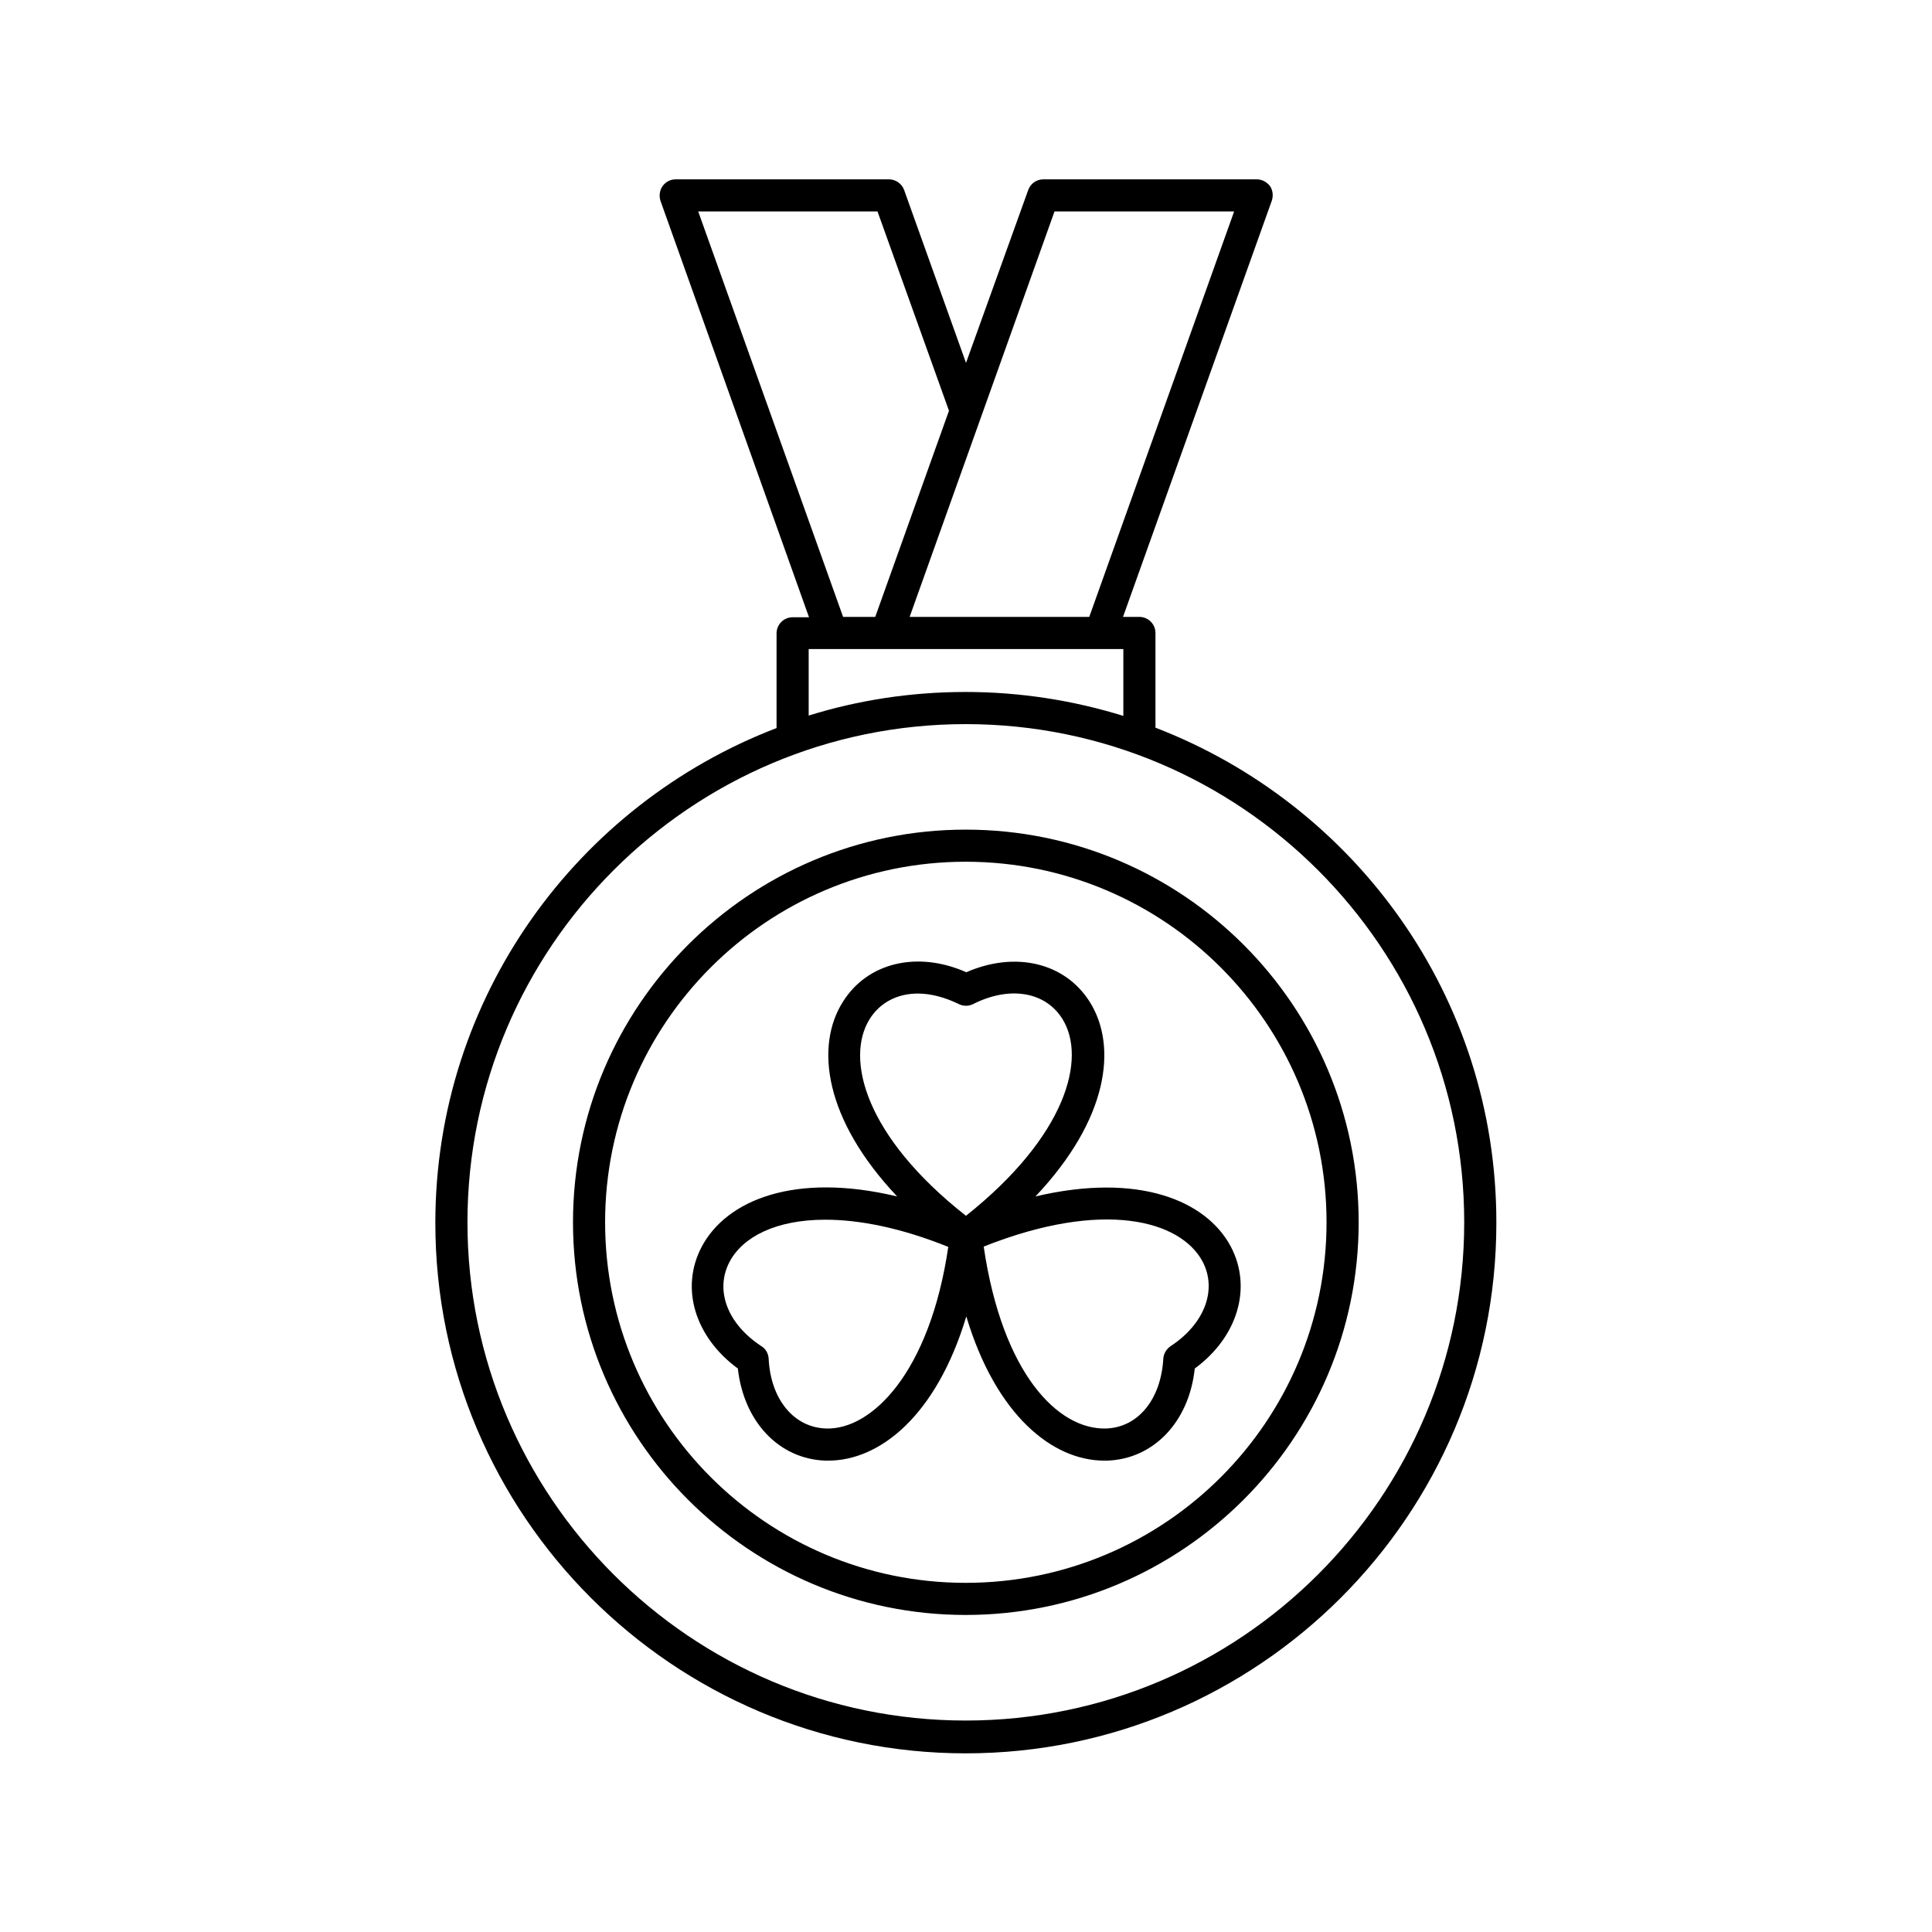 <?xml version="1.0" encoding="UTF-8"?>
<!-- Uploaded to: SVG Repo, www.svgrepo.com, Generator: SVG Repo Mixer Tools -->
<svg fill="#000000" width="800px" height="800px" version="1.1" viewBox="144 144 512 512" xmlns="http://www.w3.org/2000/svg">
 <g>
  <path d="m450.21 336.85v-25.105c0-2.344-1.91-4.258-4.258-4.258h-4.344l39.438-110.32c0.434-1.305 0.262-2.781-0.52-3.91-0.871-1.039-2.086-1.73-3.477-1.73h-56.547c-1.824 0-3.387 1.129-3.996 2.781l-16.504 45.859-16.418-45.863c-0.609-1.648-2.258-2.777-3.996-2.777h-56.547c-1.391 0-2.691 0.695-3.473 1.824-0.781 1.129-0.957 2.606-0.52 3.91l39.348 110.32h-4.344c-2.344 0-4.258 1.91-4.258 4.258v25.105c-52.812 20.238-90.426 71.316-90.426 131.16 0 77.484 63.062 140.55 140.55 140.55 77.57 0 140.63-63.062 140.63-140.55 0.086-59.941-37.527-110.93-90.34-131.26zm-26.754-136.81h47.602l-38.395 107.45h-47.602zm-94.422 0h47.516l18.938 52.812-19.543 54.637h-8.512zm29.273 115.96h83.391v17.719c-13.203-4.082-27.273-6.34-41.781-6.34-14.508 0-28.492 2.172-41.609 6.254zm41.605 283.96c-72.793 0-132.03-59.242-132.03-132.03 0-72.793 59.242-132.03 132.03-132.03 72.879 0 132.12 59.242 132.12 132.03 0 72.793-59.242 132.03-132.12 132.03z"/>
  <path d="m399.91 363.86c-57.328 0-104.06 46.645-104.06 104.06s46.734 104.06 104.06 104.06c57.418 0 104.15-46.645 104.15-104.06 0.004-57.418-46.645-104.06-104.15-104.06zm0 199.61c-52.727 0-95.551-42.824-95.551-95.551 0-52.727 42.824-95.551 95.551-95.551 52.727 0 95.637 42.824 95.637 95.551 0 52.727-42.82 95.551-95.637 95.551z"/>
  <path d="m470.18 474.36c-6.516-12.246-24.496-19.719-51.77-13.289 19.285-20.414 21.805-39.695 14.418-51.512-6.602-10.512-19.805-13.551-32.746-7.906-12.941-5.734-26.234-2.606-32.746 7.906-7.383 11.727-4.863 31.098 14.418 51.512-27.273-6.516-45.258 1.043-51.77 13.289-5.82 10.945-1.824 23.973 9.555 32.312 1.562 14.07 10.859 23.973 23.191 24.41h0.781c13.637 0 28.664-11.898 36.57-38.219 7.906 26.32 22.934 38.219 36.57 38.219h0.781c12.336-0.434 21.715-10.336 23.191-24.41 11.379-8.34 15.289-21.457 9.555-32.312zm-95.723-60.285c2.781-4.43 7.383-6.773 12.77-6.773 3.387 0 7.121 0.957 10.859 2.781 1.215 0.609 2.606 0.609 3.82 0 9.641-4.863 19.109-3.301 23.625 3.91 6.516 10.422 1.129 31.012-25.539 52.207-26.75-21.027-32.051-41.613-25.535-52.125zm-11.555 108.49c-8.512-0.262-14.68-7.731-15.199-18.504-0.086-1.391-0.781-2.606-1.91-3.301-9.035-5.906-12.422-14.855-8.426-22.41 3.473-6.516 12.16-11.117 25.363-11.117 8.859 0 19.891 2.086 32.574 7.211-4.953 33.617-20.5 48.555-32.402 48.121zm91.297-21.801c-1.129 0.781-1.824 1.996-1.91 3.301-0.609 10.77-6.688 18.242-15.199 18.504-12.684 0.348-27.449-14.508-32.398-48.211 31.707-12.594 52.207-6.949 58.023 3.996 3.902 7.469 0.516 16.504-8.516 22.41z"/>
 </g>
</svg>